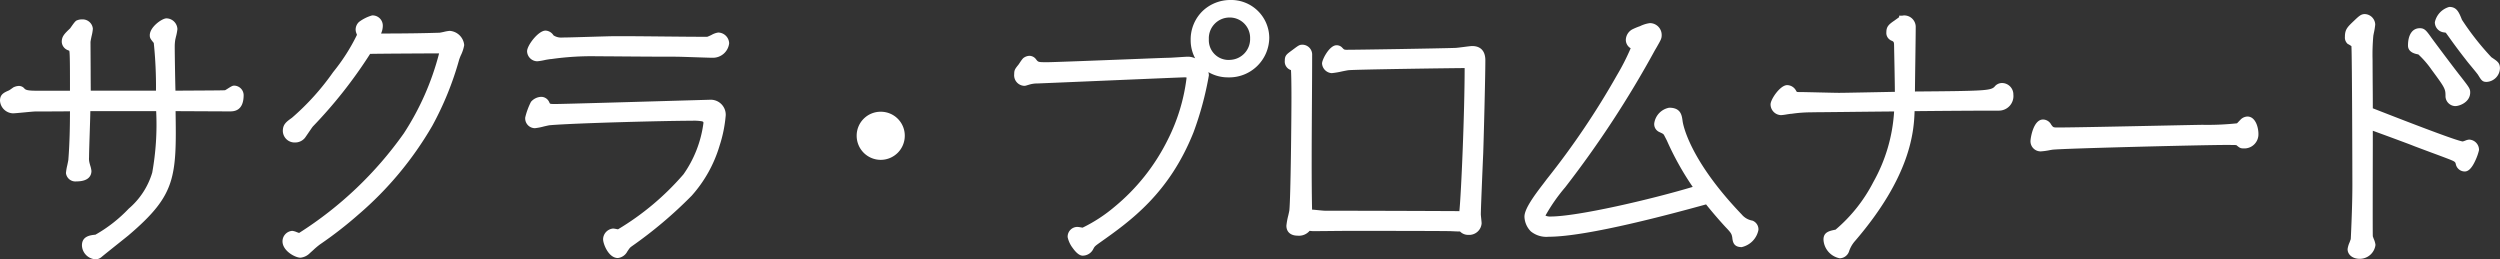 <svg xmlns="http://www.w3.org/2000/svg" width="225.524" height="23.396"><rect width="100%" height="100%" fill="#333333" stroke="none"/><g fill="#fff"><path d="M3.298 8.434c-.84 0-1.056-.072-1.248-.24-.168-.168-.216-.192-.36-.192a1.006 1.006 0 00-.36.1 4.5 4.5 0 01-.432.288c-.432.192-.648.288-.648.7a.974.974 0 00.912.888c.288 0 1.752-.168 2.064-.168.192 0 3.144 0 3.336-.024 0 1.536-.024 3.072-.144 4.608 0 .168-.216 1.032-.216 1.224 0 .384.456.5.7.5.576 0 1.1-.144 1.1-.7 0-.1-.144-.552-.168-.672a1.672 1.672 0 01-.048-.552c0-.624.12-3.72.12-4.416h6.432c0 5.76-.12 6.792-2.544 9.216a12.048 12.048 0 01-3.144 2.424c-.48.048-1.008.1-1.008.72a1.042 1.042 0 00.984 1.008.576.576 0 00.36-.144c.336-.288 2.04-1.632 2.424-1.944 4.272-3.624 4.272-5.088 4.176-11.28.744 0 4.32.024 5.136.024.336 0 1.008 0 1.008-1.224a.622.622 0 00-.624-.6c-.12 0-.624.384-.744.408-.168.024-.648.024-4.776.048-.024-.6-.072-3.5-.072-4.176a4.48 4.48 0 01.048-.7c.024-.144.192-.792.192-.936a.76.76 0 00-.744-.72c-.24 0-1.248.672-1.248 1.272 0 .168.024.192.312.552a34.479 34.479 0 01.24 4.7H7.93c0-.216-.024-4.32-.024-4.632 0-.192.216-1.008.216-1.2a.676.676 0 00-.72-.6.914.914 0 00-.384.072 4.647 4.647 0 00-.5.648c-.528.5-.7.672-.7 1.056a.6.6 0 00.36.5c.24.1.264.1.312.24.072.168.072 1.68.072 3.912zm30.7-5.16a2.242 2.242 0 00.288-.936.67.67 0 00-.72-.7 4.142 4.142 0 00-.984.5.686.686 0 00-.24.576c0 .072.12.36.12.408 0 .648-3.792 6.072-5.976 7.7-.5.36-.72.528-.72.984a.815.815 0 00.864.792.882.882 0 00.7-.336c.552-.792.6-.888.72-1.032a41.743 41.743 0 005.2-6.612c.576-.024 5.856-.048 6.168-.048.36 0 .456 0 .456.192a23.872 23.872 0 01-3.24 7.416c-3.484 5.092-9.192 9.092-9.648 9.092-.1 0-.528-.192-.624-.192a.7.7 0 00-.624.7c0 .7 1.008 1.224 1.368 1.224a1.157 1.157 0 00.7-.36 11.809 11.809 0 01.908-.792 35.293 35.293 0 003.456-2.688C38.75 13.33 40.234 8.41 41.194 5.27a10.183 10.183 0 00.432-1.2 1.162 1.162 0 00-1.056-1.032c-.144 0-.792.168-.936.168-1.512.044-3.216.064-5.64.064zM64.042 9.25c-.1 0-13.056.384-13.9.384-.528 0-.672 0-.792-.24-.12-.216-.216-.408-.528-.408a1.021 1.021 0 00-.72.336 6.784 6.784 0 00-.48 1.272.634.634 0 00.624.72c.192 0 1.08-.24 1.3-.264 2.112-.192 10.56-.408 12.888-.408.816 0 1.272 0 1.272.456a10.574 10.574 0 01-1.848 4.772 23.179 23.179 0 01-6.1 5.064c-.072 0-.384-.072-.456-.072-.48 0-.648.576-.648.72 0 .36.456 1.44 1.08 1.44.24 0 .432-.168.648-.48a1.5 1.5 0 01.456-.528 38.7 38.7 0 005.376-4.536 12.718 12.718 0 003-7.08 1.1 1.1 0 00-1.172-1.148zm-8.544-5.736c-.672 0-3.984.12-4.752.12a1.486 1.486 0 01-.984-.264c-.216-.24-.312-.36-.552-.36-.48 0-1.416 1.2-1.416 1.608a.683.683 0 00.672.648c.168 0 1.032-.192 1.224-.192 2.424-.384 4.32-.216 11.256-.216.528 0 2.928.1 3.36.1a1.221 1.221 0 001.224-1.056.76.76 0 00-.744-.72c-.144 0-.792.36-.96.384-.936.02-7.008-.076-8.328-.052zM79.45 10.33a1.91 1.91 0 00-1.92 1.92 1.926 1.926 0 001.92 1.92 1.926 1.926 0 001.92-1.92 1.91 1.91 0 00-1.92-1.92zm12.96-2.832a3.234 3.234 0 00.432-.12 2.8 2.8 0 01.744-.1c.7-.024 13.008-.552 13.248-.552.264 0 .456.024.456.312a17.26 17.26 0 01-1.728 5.688 17.505 17.505 0 01-7.872 8.068c-.072 0-.408-.072-.5-.072a.631.631 0 00-.624.672c0 .288.7 1.416 1.1 1.416a.827.827 0 00.744-.48c.144-.264.192-.312.624-.624 2.952-2.088 6.264-4.512 8.4-9.864a29.226 29.226 0 001.368-5.04 1.821 1.821 0 00-1.632-1.44c-.24 0-1.464.1-1.752.1-1.344.048-10.176.408-10.92.408-.864 0-.96 0-1.224-.336-.168-.192-.264-.24-.408-.24a.714.714 0 00-.36.12 3.608 3.608 0 00-.432.576c-.312.384-.336.432-.336.7 0 .64.432.808.672.808zm15.24-3.888a3.06 3.06 0 003.144 3.12 3.357 3.357 0 003.456-3.336A3.191 3.191 0 00110.962.25a3.282 3.282 0 00-3.312 3.36zm3.336 2.04a2.018 2.018 0 01-2.184-2.112 2.123 2.123 0 012.112-2.208 2.088 2.088 0 012.112 2.136 2.128 2.128 0 01-2.04 2.184zm7.032 14.88a1.338 1.338 0 00.576.072c.432 0 2.448-.024 2.9-.024 1.632 0 7.944 0 9.288.024.144 0 .864.048 1.032.024a.745.745 0 00.648.312.87.87 0 00.936-.792c0-.12-.072-.672-.072-.816 0-.48.168-4.44.216-5.52.048-1.344.192-6.864.192-8.376 0-.84-.456-1.032-.936-1.032-.216 0-1.3.168-1.536.168-1.416.048-8.712.168-9.768.168a.615.615 0 01-.552-.216c-.192-.168-.216-.192-.384-.192-.432 0-1.056 1.1-1.056 1.392a.691.691 0 00.624.624c.216 0 1.248-.24 1.488-.264.768-.072 9.7-.192 10.44-.192.288 0 .312.072.312.168 0 4.248-.336 12.1-.5 13.248-.048-.024-10.824-.048-12.384-.048-.168 0-.984-.1-1.152-.1a.479.479 0 00-.216.048c-.1-3.96 0-10.272 0-14.232a.638.638 0 00-.624-.7c-.192 0-.24.048-.792.456-.48.36-.552.384-.552.744 0 .432.168.5.528.672.072.024.072 2.4.072 2.664 0 1.9-.072 9.072-.192 10.2-.024.192-.264 1.128-.264 1.344 0 .576.48.648.768.648a.955.955 0 00.96-.472zm35.976-2.376c.192.24.936 1.176 1.848 2.16.552.576.6.7.672 1.08.048.36.072.648.6.648.336 0 1.272-.7 1.272-1.3a.592.592 0 00-.36-.6 1.831 1.831 0 01-1.08-.624c-5.016-5.232-5.4-8.544-5.4-8.568-.072-.5-.12-.984-.96-.984-.528 0-1.1.768-1.1 1.176a.529.529 0 00.288.528c.456.216.48.216.624.5a26.705 26.705 0 002.712 4.824c-3.912 1.2-10.752 2.784-13.248 2.784-.288 0-.7-.072-.7-.312a10.915 10.915 0 011.824-2.712c3.624-4.752 4.32-5.952 8.232-12.6.384-.672.432-.744.432-1.008a.825.825 0 00-.84-.816 10.847 10.847 0 00-1.44.528.86.86 0 00-.456.72.634.634 0 00.24.5c.12.072.192.12.192.288a17.869 17.869 0 01-1.272 2.544 73.917 73.917 0 01-6.624 9.78c-.648.84-1.68 2.184-1.68 2.856a1.732 1.732 0 00.5 1.152 2.028 2.028 0 001.44.408c3.44 0 10.972-2.036 14.284-2.952zm17.184-9.624c-3.84.072-4.776.1-5.3.1-.5 0-3-.072-3.552-.072-.312 0-.384-.024-.5-.216a.676.676 0 00-.6-.408c-.456 0-1.248 1.128-1.248 1.488a.729.729 0 00.7.72c.144 0 .768-.12.912-.12a15.364 15.364 0 012.328-.144c.456 0 4.392-.048 7.224-.072a15.085 15.085 0 01-1.92 6.744c-1.272 2.28-3.1 4.32-3.576 4.416-.6.12-.888.192-.888.648a1.571 1.571 0 001.224 1.44.673.673 0 00.624-.528 2.946 2.946 0 01.544-.94c5.208-6.048 5.28-10.056 5.328-11.808 2.616-.024 5.232-.048 7.872-.048a1.069 1.069 0 001.032-1.2.778.778 0 00-.768-.792c-.216 0-.288.048-.528.288-.456.408-.984.432-7.584.48 0-.84.072-5.088.072-6.024a.794.794 0 00-.816-.84c-.048 0-.12.024-.192.024 0 .024-.456.336-.48.36-.528.36-.672.48-.672.888a.5.5 0 00.264.5c.288.12.432.192.432.72-.004.052.068 3.22.068 4.396zm13.128 2.5c-.672 0-.888 1.56-.888 1.7a.662.662 0 00.648.672 8.189 8.189 0 001.032-.144c.864-.12 13.9-.432 15.624-.432.984 0 1.1 0 1.176.072.264.216.288.24.48.24a1.043 1.043 0 001.1-1.056c0-.5-.216-1.32-.744-1.32-.216 0-.312.1-.528.288a3.256 3.256 0 01-.288.288 21.67 21.67 0 01-3.24.168c-1.776.024-10.968.24-13.032.24-.456 0-.552 0-.816-.36a.613.613 0 00-.524-.36zm29.5-1.08c0-.648-.024-3.84-.024-4.536a19.194 19.194 0 01.072-2.232c.024-.144.168-.816.168-.96a.725.725 0 00-.7-.7c-.24 0-.384.144-.816.552-.576.552-.72.7-.72 1.248a.56.56 0 00.144.432 1.934 1.934 0 01.432.288c.072.192.1 12.384.1 12.648 0 2.088-.144 4.848-.144 4.9-.024.144-.288.744-.288.888 0 .384.384.624.84.624a1.181 1.181 0 001.172-1.012c0-.12-.216-.624-.24-.744-.024-.528 0-8.9 0-9.912 3.1 1.152 3.432 1.272 4.1 1.536.816.312 2.136.792 2.952 1.1s.84.384.912.648a.574.574 0 00.576.5c.528 0 1.032-1.632 1.032-1.68a.682.682 0 00-.648-.7c-.072 0-.48.168-.552.168-.572.012-7.196-2.604-8.372-3.06zm3.672-5.832c0 .408.456.5.744.552a6.981 6.981 0 011.344 1.488c1.3 1.752 1.3 1.824 1.3 2.568 0 .456.5.6.624.6.312 0 1.1-.288 1.1-.984 0-.24-.072-.336-.72-1.176-.672-.84-2.424-3.192-2.688-3.552-.48-.672-.576-.816-.888-.816-.82-.004-.82 1.124-.82 1.316zm2.424-2.112a.667.667 0 00.6.672c.168.024.264.024.384.192.576.792 1.176 1.632 1.752 2.352.216.288.816.984 1.1 1.368.312.5.336.552.576.552a1.017 1.017 0 00.96-.984c0-.36-.144-.432-.672-.792a24.123 24.123 0 01-2.736-3.48c-.288-.72-.432-1.008-.912-1.008a1.664 1.664 0 00-1.056 1.124z"/><path d="M110.962 0a3.438 3.438 0 013.538 3.394 3.609 3.609 0 01-3.706 3.586 3.493 3.493 0 01-1.788-.475 1.034 1.034 0 01.046.3 29.267 29.267 0 01-1.385 5.131c-2.209 5.536-5.691 8-8.488 9.977-.418.3-.432.325-.547.536a1.07 1.07 0 01-.965.614c-.272 0-.578-.237-.909-.706a2.466 2.466 0 01-.445-.96.879.879 0 01.873-.927 2.3 2.3 0 01.326.043l.148.024a13.769 13.769 0 002.878-1.877 18.425 18.425 0 004.8-6.044 16.862 16.862 0 001.7-5.577.233.233 0 000-.046.756.756 0 00-.2-.016c-.154 0-4.462.183-7.923.329-2.695.114-5.022.212-5.317.223h-.009a2.549 2.549 0 00-.679.087l-.272.08a.726.726 0 01-.225.048.954.954 0 01-.922-1.066c0-.356.074-.463.388-.849l.08-.118c.22-.331.321-.464.427-.523a.944.944 0 01.483-.152.751.751 0 01.6.325l.008.01c.189.24.189.24 1.027.24.522 0 5.152-.182 8.215-.3 1.287-.051 2.3-.091 2.7-.1h.009c.143 0 .56-.027.929-.051s.7-.045.823-.045a1.6 1.6 0 01.635.145 3.451 3.451 0 01-.405-1.647 3.572 3.572 0 011.105-2.645A3.627 3.627 0 01110.962 0zm-.168 6.48A3.114 3.114 0 00114 3.394 2.943 2.943 0 00110.962.5a3.122 3.122 0 00-2.115.829 3.025 3.025 0 00-.947 2.281 2.819 2.819 0 002.894 2.87zm-17.712-.79c-.132-.15-.167-.15-.216-.15a.473.473 0 00-.227.082 3.708 3.708 0 00-.266.37c-.042.063-.075.114-.1.145l-.006.008c-.28.345-.28.348-.28.538 0 .516.323.563.412.566l.09-.026c.061-.019.15-.046.284-.084h.008a3.039 3.039 0 01.8-.1c.309-.011 2.627-.109 5.309-.222 4.567-.193 7.81-.33 7.944-.33.193 0 .706 0 .706.562a17.652 17.652 0 01-1.754 5.8 18.91 18.91 0 01-5.047 6.3 16.621 16.621 0 01-2.058 1.421 4.968 4.968 0 01-.991.474 1.852 1.852 0 01-.263-.036c-.077-.013-.206-.038-.242-.038a.382.382 0 00-.373.422 2.235 2.235 0 00.353.678c.256.361.449.489.5.494a.574.574 0 00.519-.342v-.008a1.738 1.738 0 01.7-.707c2.746-1.942 6.16-4.357 8.314-9.754a29.813 29.813 0 001.35-4.947 1.6 1.6 0 00-1.382-1.19c-.106 0-.455.022-.791.044-.391.025-.795.051-.956.052-.394.014-1.408.054-2.69.1-3.067.121-7.7.3-8.235.3-.866.004-1.076.004-1.412-.422zM220.95.624c.677 0 .873.487 1.143 1.162a24.445 24.445 0 002.654 3.375l.092.063c.454.308.681.462.681.931a1.27 1.27 0 01-1.21 1.234c-.374 0-.465-.147-.767-.636l-.015-.025c-.151-.2-.4-.5-.611-.757-.2-.237-.38-.46-.484-.6a51.696 51.696 0 01-1.5-2.008l-.254-.35c-.049-.069-.049-.069-.177-.086l-.038-.005a.918.918 0 01-.817-.92A1.829 1.829 0 01220.95.624zm3.36 6.264a.771.771 0 00.71-.734c0-.188 0-.2-.462-.517l-.105-.072a22.784 22.784 0 01-2.82-3.583v-.007c-.3-.738-.384-.851-.678-.851-.192.019-.807.606-.807.878a.421.421 0 00.379.424l.043.006a.647.647 0 01.515.289l.253.349c.493.68 1 1.382 1.49 1.992v.006c.1.129.279.35.472.583.233.282.474.574.632.785l.013.018.021.034a2.373 2.373 0 00.27.4.441.441 0 00.078 0zM110.91 1.08a2.413 2.413 0 011.622.63 2.354 2.354 0 01.74 1.756 2.382 2.382 0 01-2.29 2.434 2.272 2.272 0 01-2.434-2.362 2.476 2.476 0 01.717-1.786 2.33 2.33 0 011.649-.672zm.072 4.32a1.877 1.877 0 001.79-1.934 1.835 1.835 0 00-1.862-1.886 1.869 1.869 0 00-1.86 1.958 1.778 1.778 0 001.936 1.862zm102.34-4.13a.975.975 0 01.946.946 6.013 6.013 0 01-.129.783l-.041.213a18.935 18.935 0 00-.069 2.2c0 .353.006 1.361.012 2.336.009.828.009 1.622.009 2.022l.415.162c4.711 1.841 7.3 2.793 7.7 2.83.043-.011.14-.046.207-.069a1.227 1.227 0 01.359-.1.926.926 0 01.9.946 4.714 4.714 0 01-.341.963c-.3.651-.609.967-.941.967a.823.823 0 01-.816-.685c-.049-.178-.059-.215-.761-.483-.407-.156-.949-.357-1.474-.551s-1.069-.4-1.478-.553c-.5-.2-.8-.308-2.232-.84l-1.538-.563v1.23c-.005 2.718-.016 7.739 0 8.287.013.046.052.151.082.231a1.93 1.93 0 01.159.548 1.429 1.429 0 01-1.426 1.258c-.632 0-1.09-.368-1.09-.874a2.2 2.2 0 01.181-.613c.04-.107.094-.251.108-.306 0-.022 0-.06.006-.133.091-1.941.137-3.533.137-4.732 0-.758-.025-11.444-.085-12.526a2.6 2.6 0 00-.278-.175l-.037-.012-.035-.028a.76.76 0 01-.238-.627c0-.665.217-.873.8-1.429l.044-.042c.42-.397.613-.581.944-.581zm8.856 12c-.392 0-2.753-.857-7.893-2.865l-.573-.224-.16-.062v-.171c0-.317-.006-1.23-.012-2.2s-.012-1.984-.012-2.339a18.891 18.891 0 01.074-2.263v-.01c.007-.044.024-.128.045-.233.036-.18.119-.6.12-.686a.476.476 0 00-.446-.446c-.127 0-.23.092-.6.443l-.043.04c-.578.554-.642.63-.642 1.066a.439.439 0 00.042.227 1.5 1.5 0 01.507.381l.01.024c.027.072.061.162.091 6.384.015 3.075.021 6.221.021 6.352 0 1.207-.046 2.807-.137 4.755 0 .083-.006.133-.007.145v.039a2.766 2.766 0 01-.135.409 4.068 4.068 0 00-.15.444c0 .242.3.368.59.368a.943.943 0 00.926-.753c-.012-.066-.087-.269-.128-.38a2.626 2.626 0 01-.107-.32v-.038c-.019-.417-.009-5.567 0-8.334v-1.949l.337.125 1.87.7c1.436.533 1.734.644 2.239.843.4.155.947.356 1.471.55s1.069.4 1.478.553c.816.312.956.419 1.064.816.063.22.127.32.335.32 0 0 .178-.027.468-.636a5.926 5.926 0 00.314-.82.434.434 0 00-.383-.42c-.043.011-.141.046-.208.069a1.227 1.227 0 01-.366.096zM33.562 1.392a.919.919 0 01.97.946 1.71 1.71 0 01-.157.686c2.14 0 3.772-.025 5.251-.072h.008c.053 0 .272-.048.416-.079a3.332 3.332 0 01.52-.089 1.413 1.413 0 011.306 1.286 3.449 3.449 0 01-.314.943 6.52 6.52 0 00-.128.326l-.01.032a28.17 28.17 0 01-2.43 5.982 30.948 30.948 0 01-6.659 8 35.7 35.7 0 01-3.477 2.7 6.7 6.7 0 00-.592.5l-.3.269a1.382 1.382 0 01-.863.424c-.483 0-1.618-.622-1.618-1.474a.948.948 0 01.874-.946 1.319 1.319 0 01.4.111c.071.026.172.063.224.077a33.656 33.656 0 009.445-8.983 24.293 24.293 0 003.183-7.215h-.192c-.367 0-5.053.022-6.03.044a41.945 41.945 0 01-5.159 6.544c-.057.069-.1.13-.216.3-.1.142-.243.357-.486.706a1.127 1.127 0 01-.9.443 1.06 1.06 0 01-1.114-1.042c0-.6.327-.832.823-1.186a22.428 22.428 0 003.713-4.116 17.344 17.344 0 002.151-3.364l-.034-.1a1.066 1.066 0 01-.083-.321.933.933 0 01.313-.753 3.64 3.64 0 011.165-.579zm.432 2.132h-.385l.156-.352a2.068 2.068 0 00.266-.834.426.426 0 00-.462-.446 4.838 4.838 0 00-.829.444.43.43 0 00-.153.372c.008.035.038.123.055.171a.8.8 0 01.065.251c0 .514-1.394 2.525-2.218 3.632a24.829 24.829 0 01-3.858 4.272c-.514.367-.615.467-.615.781a.565.565 0 00.614.542.637.637 0 00.491-.229c.241-.346.386-.559.482-.7a4.109 4.109 0 01.251-.348l.011-.012a41.63 41.63 0 005.18-6.588l.07-.108.125-.002c.594-.025 5.956-.048 6.178-.048.347 0 .706 0 .706.442a16.853 16.853 0 01-.79 2.616 23.261 23.261 0 01-2.494 4.939 34.759 34.759 0 01-6 6.5c-1.522 1.3-3.428 2.7-3.852 2.7a1.319 1.319 0 01-.4-.111c-.078-.028-.192-.07-.238-.08a.462.462 0 00-.363.446c0 .514.86.974 1.118.974a.934.934 0 00.53-.3l.295-.259a7.133 7.133 0 01.637-.541 35.305 35.305 0 003.438-2.678c6.5-5.768 7.971-10.573 8.942-13.754l.009-.028c.018-.063.064-.177.145-.373a6.047 6.047 0 00.277-.757c0-.5-.606-.779-.806-.779-.053 0-.272.048-.416.079a3.453 3.453 0 01-.516.089c-1.572.055-3.313.077-5.646.077zM171.75 1.392a1.038 1.038 0 011.066 1.09c0 .482-.019 1.841-.037 3.156a509.55 509.55 0 00-.033 2.617c6.22-.046 6.788-.081 7.161-.41a.862.862 0 01.7-.356 1.032 1.032 0 011.018 1.042 1.314 1.314 0 01-1.282 1.45c-2.557 0-5.132.023-7.629.046-.057 1.853-.346 5.875-5.382 11.723a2.7 2.7 0 00-.51.867.916.916 0 01-.856.683 1.806 1.806 0 01-1.47-1.69c0-.675.529-.781 1.089-.893a14.014 14.014 0 003.407-4.293 14.768 14.768 0 001.875-6.37c-1.457.013-3.148.031-4.523.046-1.236.013-2.214.024-2.434.024s-.387.007-.536.009a12.393 12.393 0 00-1.765.133h-.03c-.053 0-.272.034-.417.057a4.282 4.282 0 01-.495.063.976.976 0 01-.946-.97c0-.453.866-1.738 1.5-1.738a.926.926 0 01.812.525c.062.1.062.1.292.1.285 0 1.081.019 1.852.037.716.017 1.457.035 1.7.035.338 0 .844-.01 2.2-.036l2.858-.055c-.007-1.081-.051-3.158-.066-3.877 0-.163-.005-.261-.005-.27 0-.373-.037-.389-.278-.489l-.029-.012-.025-.019-.026-.019a.735.735 0 01-.338-.685c0-.536.236-.723.77-1.087.022-.018.061-.045.152-.11.058-.042.16-.114.23-.166v-.134h.25a.483.483 0 00.07-.01.666.666 0 01.11-.014zm.494 7.366v-.252c0-.41.017-1.608.035-2.875.018-1.313.037-2.67.037-3.149a.54.54 0 00-.562-.59l-.036.006-.055.009c-.066.053-.16.12-.3.216l-.123.088-.007.007-.019.013c-.532.362-.563.417-.563.681 0 .19.049.223.122.274l.015.01c.339.144.559.3.559.94 0 .012 0 .106.005.259.016.78.067 3.152.067 4.133v.245h-.245l-3.1.06c-1.355.027-1.862.036-2.205.036-.249 0-.96-.017-1.712-.035s-1.56-.037-1.84-.037c-.345 0-.528-.033-.716-.333-.123-.2-.2-.29-.388-.29-.076 0-.306.139-.6.512a1.927 1.927 0 00-.4.726.485.485 0 00.446.47c.053 0 .272-.034.417-.057.234-.037.387-.06.477-.063a12.846 12.846 0 011.809-.135c.148 0 .315 0 .531-.009h.007c.211 0 1.191-.011 2.433-.024 1.459-.016 3.275-.035 4.789-.048h.264l-.013.264a15.091 15.091 0 01-.345 2.64 15.7 15.7 0 01-1.599 4.22c-1.157 2.071-3.079 4.4-3.746 4.537s-.687.184-.687.4a1.356 1.356 0 00.974 1.19c.184 0 .29-.1.39-.366l.005-.013a3.183 3.183 0 01.593-1 23.337 23.337 0 004.536-7.388 13.1 13.1 0 00.729-4.223l.008-.28h.241c2.573-.024 5.233-.048 7.874-.048.577 0 .782-.512.782-.95a.531.531 0 00-.518-.542c-.121 0-.136 0-.351.215l-.01.01c-.536.48-1.057.5-7.749.544zM15.01 1.656a1.008 1.008 0 01.994.97 4.508 4.508 0 01-.135.7c-.026.114-.054.232-.061.274a4.086 4.086 0 00-.045.655c0 .6.039 3.015.064 3.925l.958-.006c2.756-.016 3.356-.019 3.52-.036.049-.023.169-.1.25-.151.3-.19.424-.262.55-.262a.868.868 0 01.874.85c0 1.474-.914 1.474-1.258 1.474-.418 0-1.564-.006-2.672-.012l-2.21-.011c.044 2.891.059 4.828-.466 6.43-.518 1.58-1.548 2.878-3.8 4.79-.139.113-.446.358-.8.641-.626.5-1.4 1.117-1.616 1.3l-.007.005a.821.821 0 01-.516.2 1.3 1.3 0 01-1.242-1.254c0-.842.759-.921 1.217-.967a12.917 12.917 0 003.007-2.352 6.826 6.826 0 002.117-3.249 24.545 24.545 0 00.355-5.546H8.15c-.008.465-.034 1.279-.06 2.07-.03.924-.057 1.8-.057 2.1a1.5 1.5 0 00.035.473l.008.03c.007.036.035.134.059.221a2.376 2.376 0 01.114.5c0 .353-.176.946-1.354.946a.854.854 0 01-.945-.754 4.786 4.786 0 01.119-.7c.038-.185.1-.464.1-.527v-.013c.118-1.514.141-3.024.143-4.33-.669.013-2.307.015-3.086.015-.147 0-.624.045-1.044.085-.465.044-.867.083-1.02.083A1.215 1.215 0 010 9.082c0-.57.351-.727.8-.924l.014-.006c.051-.027.211-.141.28-.191l.1-.071.022-.014.024-.01a1.217 1.217 0 01.453-.114.649.649 0 01.53.259c.122.1.272.173 1.078.173h3.011c0-1.818 0-3.35-.056-3.573v-.01L6.25 4.58c-.025-.012-.069-.029-.112-.046l-.067-.028a.851.851 0 01-.5-.728c0-.494.237-.725.757-1.222l.062-.088c.307-.438.414-.565.518-.618a1.176 1.176 0 01.5-.1.926.926 0 01.97.85 4.156 4.156 0 01-.114.652c-.041.19-.1.478-.1.548l.014 2.65c0 .7.008 1.377.009 1.732h5.884a37.883 37.883 0 00-.2-4.316l-.021-.016c-.273-.341-.338-.422-.338-.672 0-.748 1.112-1.522 1.498-1.522zm.336 7.029l-.01-.241c-.024-.6-.072-3.514-.072-4.186a4.69 4.69 0 01.051-.737c.01-.058.035-.167.067-.3.042-.18.119-.515.122-.591a.508.508 0 00-.487-.469c-.214.04-1.005.612-1.005 1.022 0 .075 0 .075.228.36l.029.036c.074.092.175.219.247 2.338.036 1.063.048 2.177.048 2.522v.25H7.68v-.25L7.67 6.46l-.014-2.653a4.156 4.156 0 01.114-.652c.041-.19.1-.478.1-.548a.43.43 0 00-.47-.35.739.739 0 00-.256.038 5.715 5.715 0 00-.349.465c-.037.053-.067.1-.083.117l-.012.017-.015.014c-.533.509-.619.61-.619.875 0 .152.163.25.214.276l.036.015c.211.084.328.13.409.374a29.419 29.419 0 01.085 3.991v.25H3.298c-.838 0-1.142-.065-1.413-.3l-.012-.019a.634.634 0 00-.131-.116.216.216 0 00-.052 0 .747.747 0 00-.241.068l-.068.048a2.29 2.29 0 01-.389.25c-.437.194-.493.234-.493.465a.732.732 0 00.662.638c.129 0 .577-.043.973-.08.473-.045.92-.088 1.091-.088 1.491 0 3.161-.007 3.306-.022l.276-.029v.277c0 1.37-.017 2.99-.144 4.62a4.768 4.768 0 01-.108.616c-.043.208-.108.523-.108.6 0 .194.327.254.446.254.84 0 .854-.313.854-.44-.007-.057-.064-.261-.1-.371s-.053-.191-.065-.242a2 2 0 01-.056-.617c0-.307.028-1.184.058-2.112.031-.959.062-1.95.062-2.3v-.25h6.932v.25c0 5.7-.08 6.856-2.617 9.393a11.5 11.5 0 01-3.28 2.488h-.017c-.6.06-.772.129-.772.47a.8.8 0 00.734.758.338.338 0 00.2-.087c.224-.191 1-.81 1.627-1.307l.8-.636c2.174-1.844 3.163-3.081 3.648-4.563.514-1.57.484-3.54.438-6.521V9.53h.254c.364 0 1.386.006 2.467.012 1.107.006 2.252.012 2.669.012.338 0 .758 0 .758-.974a.372.372 0 00-.35-.348c-.065.029-.214.124-.305.182a1.468 1.468 0 01-.413.219h-.014c-.167.024-.493.026-3.609.044zm133.464-6.6a1.068 1.068 0 011.09 1.066c0 .319-.064.43-.417 1.048l-.048.084-.142.241a92.5 92.5 0 01-8.108 12.386 15.792 15.792 0 00-1.77 2.539.935.935 0 00.443.083c2.45 0 9.084-1.547 12.842-2.672a26.2 26.2 0 01-2.334-4.185l-.2-.388c-.1-.2-.1-.2-.444-.36l-.069-.033a.775.775 0 01-.426-.752 1.663 1.663 0 011.354-1.426c1.037 0 1.133.673 1.2 1.164l.008.057c.025.185.517 3.388 5.33 8.409a1.6 1.6 0 00.964.555.842.842 0 01.545.842 1.976 1.976 0 01-1.514 1.549c-.733 0-.8-.484-.844-.837v-.021c-.059-.316-.077-.4-.606-.947a39.173 39.173 0 01-1.76-2.048c-2.809.773-10.663 2.917-14.188 2.917a2.222 2.222 0 01-1.624-.486l-.007-.008a1.969 1.969 0 01-.565-1.316c0-.7.856-1.873 1.732-3.009l.285-.379a71.379 71.379 0 006.319-9.359 20.588 20.588 0 001.24-2.429.176.176 0 000-.021.8.8 0 00-.069-.045l-.017-.011a.88.88 0 01-.345-.707 1.119 1.119 0 01.564-.926 5.662 5.662 0 01.718-.3 2.874 2.874 0 01.863-.272zm-8.952 17.951c-.584 0-.946-.215-.946-.562 0-.4.609-1.214 1.876-2.864a92.141 92.141 0 008.074-12.34l.187-.32c.338-.591.351-.621.351-.8a.579.579 0 00-.581-.566 13.316 13.316 0 00-1.317.491c-.337.236-.338.44-.338.507a.393.393 0 00.129.3.528.528 0 01.3.5 16.375 16.375 0 01-1.306 2.669 71.746 71.746 0 01-6.354 9.412l-.287.381c-.53.687-1.63 2.113-1.63 2.706a1.481 1.481 0 00.439.984 1.837 1.837 0 001.255.326c3.526 0 11.57-2.215 14.214-2.943l.159-.044.124.154c.623.78 1.234 1.493 1.815 2.12.574.6.652.763.734 1.2l.006.041c.046.349.053.4.348.4.213 0 1.022-.6 1.022-1.046a.364.364 0 00-.175-.359 2.073 2.073 0 01-1.2-.694c-4.862-5.071-5.417-8.333-5.464-8.7l-.005-.036c-.069-.489-.1-.734-.707-.734-.367 0-.854.635-.854.926 0 .209.076.267.147.3l.061.029c.422.2.507.248.677.588l.2.387a24.055 24.055 0 002.5 4.4l.2.283-.333.1c-3.804 1.176-10.713 2.804-13.321 2.804zM218.29 2.544c.434 0 .592.221 1.061.878l.03.042c.283.386 2.019 2.715 2.68 3.541.672.871.775 1 .775 1.332 0 .879-.956 1.234-1.354 1.234a.91.91 0 01-.874-.85c0-.692 0-.734-1.247-2.419a8.436 8.436 0 00-1.205-1.394c-.254-.043-.932-.173-.932-.8 0-.977.398-1.564 1.066-1.564zm3.2 6.528c.17 0 .85-.192.85-.734 0-.147-.044-.214-.668-1.023-.663-.828-2.406-3.167-2.692-3.557l-.032-.045c-.462-.647-.5-.669-.654-.669-.492 0-.566.67-.566 1.07 0 .112.065.227.535.305h.008c.117.023.285.1.8.71.289.34.571.71.692.875 1.307 1.767 1.344 1.894 1.344 2.716.001.287.375.35.379.35zM49.21 2.76a.891.891 0 01.709.41l.024.027a1.271 1.271 0 00.8.187c.393 0 1.467-.032 2.505-.063.986-.029 1.918-.057 2.247-.057h.613c.91 0 2.4.015 3.845.029 1.357.014 2.638.026 3.372.026h.471c.063-.017.252-.1.379-.163a1.768 1.768 0 01.608-.221 1.008 1.008 0 01.994.97 1.474 1.474 0 01-1.474 1.306c-.209 0-.858-.022-1.544-.045-.758-.025-1.543-.051-1.816-.051-1.9 0-3.441-.013-4.679-.023-.88-.007-1.641-.014-2.3-.014a25.66 25.66 0 00-4.233.25h-.039a6.03 6.03 0 00-.6.1 4.942 4.942 0 01-.622.1.934.934 0 01-.922-.9c-.004-.535 1.018-1.868 1.662-1.868zm1.54 1.124a1.619 1.619 0 01-1.161-.337l-.039-.042c-.2-.221-.23-.244-.337-.244-.087 0-.354.152-.7.562a2 2 0 00-.47.8.432.432 0 00.422.4c.062 0 .333-.051.532-.087a6.24 6.24 0 01.67-.1 26.149 26.149 0 014.295-.253c.666 0 1.427.006 2.308.014 1.237.01 2.778.023 4.675.023.281 0 1.07.026 1.832.052.682.023 1.327.044 1.528.044a.97.97 0 00.974-.806.509.509 0 00-.482-.47 4.041 4.041 0 00-.41.175 2.354 2.354 0 01-.526.207h-.529c-.737 0-2.019-.013-3.377-.026-1.442-.014-2.932-.029-3.84-.029h-.609c-.326 0-1.254.028-2.236.057-1.046.028-2.12.06-2.52.06zm66.744.148a.891.891 0 01.874.946c0 1.244-.009 2.718-.019 4.279-.021 3.271-.045 6.962.013 9.655.1 0 .288.021.573.049.214.021.48.047.552.047a3366.812 3366.812 0 0110.65.03c.828 0 1.27.007 1.513.012.168-1.662.471-8.814.475-12.908h-.062c-.827 0-9.66.12-10.417.191-.089.009-.344.06-.591.11a6.961 6.961 0 01-.92.155.933.933 0 01-.874-.874c0-.347.664-1.642 1.306-1.642a.678.678 0 01.537.244l.034.032c.117.132.19.132.365.132 1.081 0 8.381-.121 9.76-.168h.008c.107 0 .475-.047.771-.085.4-.051.652-.083.765-.083.765 0 1.186.455 1.186 1.282 0 1.477-.143 7-.192 8.385-.044.99-.216 5.027-.216 5.511 0 .062.021.257.037.414.022.205.035.335.035.4a1.122 1.122 0 01-1.186 1.042 1.014 1.014 0 01-.763-.306h-.043c-.173 0-.417-.011-.614-.021-.113-.005-.22-.01-.26-.01-.617-.011-2.724-.024-9.288-.024-.23 0-.867.006-1.483.012s-1.206.012-1.421.012a2.625 2.625 0 01-.46-.028 1.249 1.249 0 01-1.076.436c-.637 0-1.018-.336-1.018-.9a6.191 6.191 0 01.172-.929c.042-.189.086-.384.094-.446.121-1.135.19-8.374.19-10.169 0-1.4-.02-2.216-.043-2.492a.8.8 0 01-.557-.844c0-.458.15-.57.55-.868l.227-.168c.457-.34.553-.411.812-.411zm.384 15.578l-.01-.394c-.066-2.721-.041-6.568-.02-9.962.01-1.56.019-3.034.019-4.276a.389.389 0 00-.374-.446c-.085 0-.094 0-.52.315l-.226.168c-.349.26-.349.26-.349.467 0 .266.035.283.368.438h.007c.171.068.178.242.195.609.009.208.016.5.022.86.006.407.009.914.009 1.426 0 1.8-.07 9.07-.193 10.226-.011.086-.046.245-.1.5a8.207 8.207 0 00-.16.82c0 .129 0 .4.518.4.587 0 .7-.249.731-.33l.1-.222.225.09a1.1 1.1 0 00.483.054c.212 0 .824-.006 1.416-.012.617-.006 1.256-.012 1.488-.012 6.568 0 8.678.013 9.292.024.045 0 .149 0 .279.011.191.009.43.02.591.02a1.029 1.029 0 00.123 0l.156-.022.087.131a.507.507 0 00.44.2.628.628 0 00.686-.542c0-.044-.019-.221-.032-.349a6 6 0 01-.04-.467c0-.492.172-4.541.216-5.531.049-1.381.192-6.893.192-8.365 0-.687-.33-.782-.686-.782-.089 0-.429.044-.7.079-.415.053-.7.088-.83.089a763.3 763.3 0 01-9.773.168.856.856 0 01-.728-.288 1.256 1.256 0 00-.143-.117.329.329 0 00-.065 0c-.052 0-.236.114-.475.467a2.09 2.09 0 00-.331.677.453.453 0 00.374.373c.1 0 .534-.088.822-.145s.526-.106.641-.117c.767-.072 9.636-.193 10.465-.193.562 0 .562.315.562.418 0 4.314-.343 12.165-.507 13.284l-.05.342-.263-.131c-.777-.022-10.782-.045-12.319-.045-.09 0-.287-.019-.6-.049-.214-.021-.48-.047-.552-.047a.231.231 0 00-.1.022zM48.826 8.736a.793.793 0 01.735.516l.016.03c.046.092.051.1.568.1.624 0 8.142-.218 11.756-.323l2.141-.061a1.353 1.353 0 011.426 1.4 12 12 0 01-.557 2.751 11.827 11.827 0 01-2.51 4.5 38.787 38.787 0 01-5.41 4.57c-.166.125-.173.13-.4.466a1.1 1.1 0 01-.856.591c-.844 0-1.33-1.283-1.33-1.69a.992.992 0 01.9-.97 1.773 1.773 0 01.274.04c.055.01.134.025.172.03a24.243 24.243 0 005.906-4.962 10.34 10.34 0 001.8-4.626c0-.085-.005-.121-.144-.157a4.193 4.193 0 00-.878-.049c-2.434 0-10.778.217-12.865.407-.074.008-.308.063-.515.11a5.135 5.135 0 01-.8.155.884.884 0 01-.874-.97 6.271 6.271 0 01.506-1.384l.01-.02.014-.018a1.27 1.27 0 01.915-.436zm.307.775l-.009-.016c-.12-.216-.156-.258-.3-.258a.8.8 0 00-.507.22 7.052 7.052 0 00-.443 1.139c0 .423.262.468.374.468.083 0 .464-.089.691-.142.252-.058.469-.109.577-.121 2.1-.191 10.475-.41 12.916-.41a4.365 4.365 0 011.006.065.621.621 0 01.516.641 10.759 10.759 0 01-1.9 4.923 21.393 21.393 0 01-3.528 3.364c-.61.48-1.223.928-1.727 1.263-.811.539-.962.539-1.044.539a1.773 1.773 0 01-.274-.04 3.556 3.556 0 00-.185-.032c-.294 0-.393.424-.395.471 0 .265.4 1.189.83 1.189.091 0 .215-.044.442-.372a1.725 1.725 0 01.512-.586 38.414 38.414 0 005.343-4.506 11.05 11.05 0 002.4-4.308 11.643 11.643 0 00.535-2.6.857.857 0 00-.926-.9l-2.126.061c-3.893.113-11.139.323-11.77.323-.543-.002-.819-.002-1.008-.375zm30.317.569a2.161 2.161 0 011.532.627 2.155 2.155 0 01.638 1.543 2.172 2.172 0 01-2.17 2.17 2.172 2.172 0 01-2.17-2.17 2.155 2.155 0 01.638-1.543 2.161 2.161 0 011.532-.627zm0 3.84a1.672 1.672 0 001.67-1.67 1.652 1.652 0 00-1.67-1.67 1.652 1.652 0 00-1.67 1.67 1.672 1.672 0 001.67 1.67zm123.288-3.408c.724 0 .994.963.994 1.57a1.271 1.271 0 01-1.354 1.306c-.276 0-.362-.07-.617-.279l-.017-.014c-.093-.018-.432-.018-1.021-.018-2.019 0-14.777.317-15.59.43a7.12 7.12 0 00-.206.035 6.259 6.259 0 01-.817.114.572.572 0 01-.06 0 .914.914 0 01-.881-.922c0-.232.24-1.954 1.138-1.954a.859.859 0 01.735.47c.184.25.188.25.609.25 1.328 0 5.567-.089 8.974-.16 1.836-.038 3.422-.072 4.055-.08a25.25 25.25 0 003.116-.135c.036-.032.109-.11.151-.155l.088-.093.043-.039a.909.909 0 01.66-.326zm-.36 2.376a.789.789 0 00.854-.806c0-.447-.188-1.07-.494-1.07-.1 0-.137.025-.329.2l-.027.024-.07.074a1.67 1.67 0 01-.251.24l-.01.006c-.078.047-.21.126-1.614.173-.7.024-1.455.03-1.754.03-.627.009-2.212.042-4.048.08-3.409.071-7.651.16-8.984.16-.516 0-.694-.021-1.018-.462l-.01-.015c-.113-.181-.193-.243-.316-.243-.367 0-.63 1.164-.638 1.456a.417.417 0 00.4.42h.043a7.19 7.19 0 00.73-.106l.224-.038c.892-.124 14.006-.434 15.659-.434 1.115 0 1.2 0 1.343.136l.012.01c.2.165.2.165.298.165z"/></g></svg>